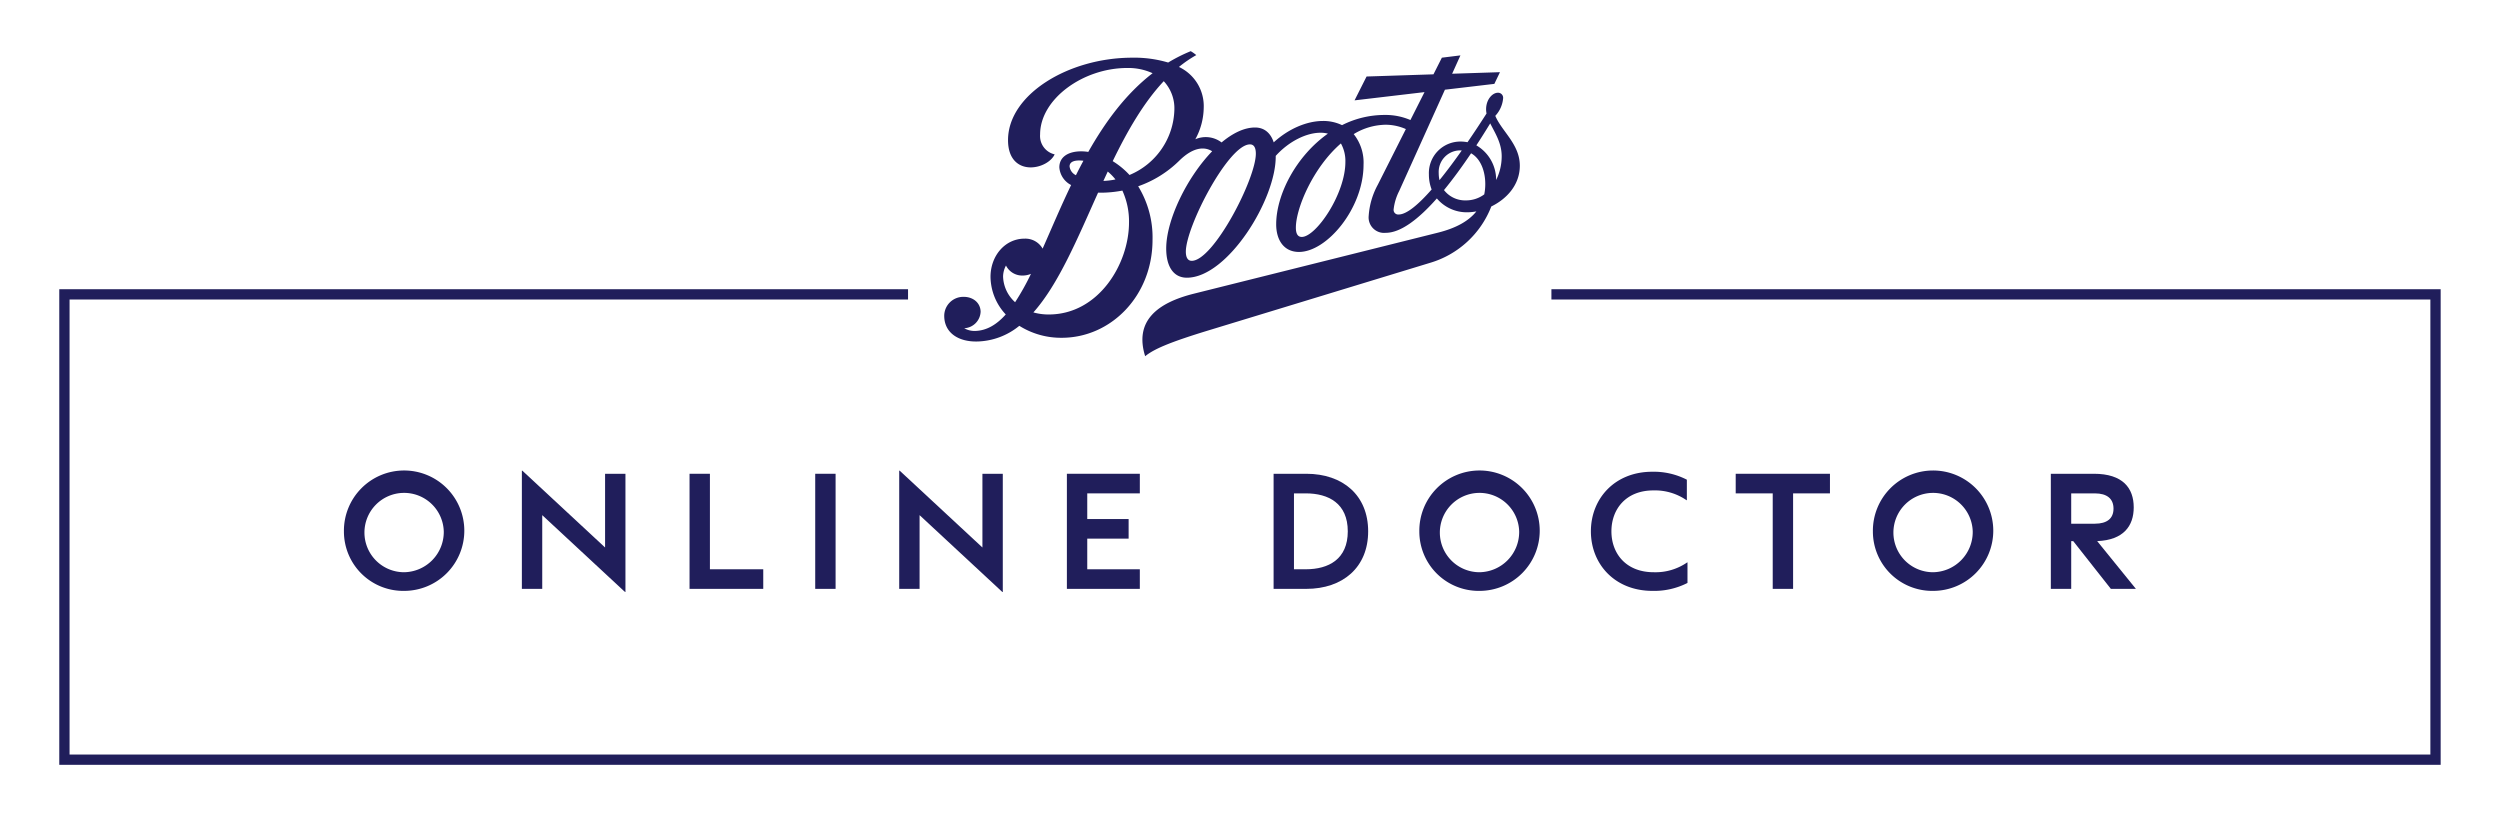 <svg id="Layer_1" data-name="Layer 1" xmlns="http://www.w3.org/2000/svg" viewBox="0 0 577.609 188.591"><defs><style>.cls-1{fill:#201e5b;}</style></defs><path class="cls-1" d="M79.462,122.794a13.908,13.908,0,1,1,13.907,13.726A13.713,13.713,0,0,1,79.462,122.794Zm23.07.035a9.166,9.166,0,1,0-9.163,9.381A9.303,9.303,0,0,0,102.532,122.829Z"/><path class="cls-1" d="M144.506,109.461v27.311h-.107l-19.118-17.751v17.033h-4.707V108.744h.107l19.118,17.751v-17.033Z"/><path class="cls-1" d="M164.02,109.461v22.066h12.325v4.526H159.314V109.461Z"/><path class="cls-1" d="M193.058,109.461v26.593h-4.707V109.461Z"/><path class="cls-1" d="M231.689,109.461v27.311h-.107l-19.118-17.751v17.033h-4.707V108.744h.107l19.118,17.751v-17.033Z"/><path class="cls-1" d="M263.35,109.461v4.529H251.203v5.93h9.558v4.526h-9.558v7.081h12.146v4.526h-16.853V109.461Z"/><path class="cls-1" d="M294.257,109.461h7.545c8.481,0,14.303,4.995,14.303,13.298,0,8.3-5.821,13.295-14.303,13.295h-7.545Zm17.14,13.298c0-6.434-4.419-8.769-9.702-8.769H298.963v17.537h2.732C306.977,131.528,311.397,129.19,311.397,122.759Z"/><path class="cls-1" d="M327.928,122.794a13.908,13.908,0,1,1,13.907,13.726A13.713,13.713,0,0,1,327.928,122.794Zm23.07.035a9.166,9.166,0,1,0-9.163,9.381A9.303,9.303,0,0,0,350.997,122.829Z"/><path class="cls-1" d="M367.566,122.759c0-7.547,5.498-13.764,14.158-13.764a16.699,16.699,0,0,1,8.013,1.834v4.743h-.072a12.818,12.818,0,0,0-7.654-2.265c-6.396,0-9.702,4.383-9.702,9.451,0,5.065,3.306,9.451,9.773,9.451a12.841,12.841,0,0,0,7.727-2.265h.072v4.743a16.895,16.895,0,0,1-8.086,1.831C373.064,136.52,367.566,130.306,367.566,122.759Z"/><path class="cls-1" d="M401.023,113.991v-4.529h21.776v4.529H414.283v22.063h-4.707V113.991Z"/><path class="cls-1" d="M432.72,122.794a13.907,13.907,0,1,1,13.904,13.726A13.712,13.712,0,0,1,432.72,122.794Zm23.068.035a9.165,9.165,0,1,0-9.164,9.381A9.304,9.304,0,0,0,455.788,122.829Z"/><path class="cls-1" d="M487.701,136.054l-8.695-11.033h-.466v11.033h-4.708V109.461H483.784c6.686,0,9.199,3.308,9.199,7.764,0,4.274-2.335,7.547-8.443,7.796l8.947,11.033Zm-9.161-15.056h5.461c2.839,0,4.312-1.222,4.312-3.486s-1.474-3.521-4.312-3.521h-5.461Z"/><polygon class="cls-1" points="563.899 176.707 13.696 176.707 13.696 66.823 209.797 66.823 209.797 69.199 16.072 69.199 16.072 174.331 561.523 174.331 561.523 69.199 358.444 69.199 358.444 66.823 563.899 66.823 563.899 176.707"/><path class="cls-1" d="M345.477,26.767a6.787,6.787,0,0,0,1.809-4.041,1.168,1.168,0,0,0-1.209-1.299c-1.239,0-2.724,1.53-2.724,3.828a4.783,4.783,0,0,0,.102.966c-1.422,2.223-2.901,4.467-4.398,6.639a8.198,8.198,0,0,0-1.611-.156,7.276,7.276,0,0,0-7.308,7.575,9.425,9.425,0,0,0,.633,3.498c-3.078,3.507-5.79,5.781-7.62,5.781a1.061,1.061,0,0,1-1.158-1.209,12.281,12.281,0,0,1,1.272-4.2l10.575-23.424,11.421-1.347,1.296-2.703-11.049.36,1.914-4.239-4.287.531-1.941,3.846-15.456.504-2.778,5.511,16.164-1.905-3.255,6.45a14.542,14.542,0,0,0-6.015-1.173,21.731,21.731,0,0,0-9.783,2.355,10.035,10.035,0,0,0-4.395-.966c-3.735,0-7.962,1.797-11.394,4.944-.696-2.145-2.157-3.435-4.311-3.435-2.514,0-5.181,1.323-7.734,3.453a6.023,6.023,0,0,0-6.066-.732,15.514,15.514,0,0,0,1.941-7.296,9.994,9.994,0,0,0-5.724-9.414,28.503,28.503,0,0,1,4.005-2.742,9.244,9.244,0,0,0-1.281-.903,36.531,36.531,0,0,0-5.214,2.625,27.426,27.426,0,0,0-8.289-1.122c-14.751,0-28.71,8.52-28.71,19.047,0,4.641,2.628,6.3,5.22,6.3,2.427,0,4.8-1.365,5.55-3.009a4.353,4.353,0,0,1-3.36-4.587c0-8.196,9.927-15.369,20.115-15.369a13.455,13.455,0,0,1,5.877,1.209c-6.189,4.767-10.935,11.247-14.859,18.18a10.645,10.645,0,0,0-1.65-.132c-2.925,0-5.04,1.257-5.04,3.69a4.996,4.996,0,0,0,2.721,4.095c-2.424,5.049-4.542,10.098-6.582,14.694a4.588,4.588,0,0,0-4.179-2.307c-4.488,0-7.86,3.948-7.86,8.835a12.908,12.908,0,0,0,3.522,8.679c-2.103,2.349-4.407,3.747-7.095,3.81a4.764,4.764,0,0,1-2.502-.627,3.98,3.98,0,0,0,3.789-3.834c-.048-2.034-1.743-3.474-4.065-3.417a4.404,4.404,0,0,0-4.341,4.53c.09,3.861,3.366,5.889,7.647,5.787a15.939,15.939,0,0,0,9.699-3.624,18.101,18.101,0,0,0,9.798,2.766c11.355,0,20.982-9.663,20.982-22.641a22.596,22.596,0,0,0-3.318-12.363,25.487,25.487,0,0,0,9.444-5.865c3.525-3.498,6.15-3.177,7.65-2.226-5.859,6.078-10.617,15.885-10.617,22.473,0,4.08,1.632,6.741,4.776,6.741,9.417,0,20.667-18.165,20.526-28.143,3.027-3.354,7.074-5.352,10.356-5.352a6.652,6.652,0,0,1,1.701.21c-7.362,5.205-11.949,14.106-11.949,20.955,0,3.627,1.782,6.378,5.259,6.378,6.483,0,14.925-10.098,14.925-20.166a10.547,10.547,0,0,0-2.274-7.056,14.469,14.469,0,0,1,7.425-2.169,11.701,11.701,0,0,1,4.626,1.002l-6.492,12.876a17.408,17.408,0,0,0-2.097,7.161,3.576,3.576,0,0,0,3.939,3.933c3.522,0,7.674-3.27,11.811-7.944a9.055,9.055,0,0,0,6.885,3.204,12.085,12.085,0,0,0,2.247-.213c-1.743,2.202-4.647,3.858-8.901,4.923l-56.355,14.088c-8.562,2.139-13.794,6.366-11.271,14.454,1.956-1.605,5.475-3.174,14.568-5.949l51.156-15.597a21.795,21.795,0,0,0,14.25-13.056c3.486-1.695,6.588-4.929,6.588-9.417,0-4.956-4.158-7.92-5.667-11.517m-89.538,12.867a12.265,12.265,0,0,1,1.782,1.827,16.849,16.849,0,0,1-2.787.342c.333-.723.666-1.446,1.005-2.169m-8.82-1.188c0-1.281,1.545-1.503,3.198-1.305q-.895,1.661-1.731,3.342a2.586,2.586,0,0,1-1.467-2.037m-12.585,31.377a8.292,8.292,0,0,1-2.778-5.916,5.545,5.545,0,0,1,.669-2.559,4.193,4.193,0,0,0,3.834,2.316,5.04,5.04,0,0,0,1.941-.393,57.522,57.522,0,0,1-3.666,6.552m7.779,2.835a12.835,12.835,0,0,1-3.555-.477c5.838-6.57,10.191-17.094,14.943-27.663a26.964,26.964,0,0,0,5.616-.483,17.071,17.071,0,0,1,1.533,7.374c0,9.543-7.014,21.249-18.537,21.249m18.651-32.229a18.054,18.054,0,0,0-3.879-3.195c3.369-6.933,7.11-13.479,11.793-18.477a9.186,9.186,0,0,1,2.454,6.57,16.803,16.803,0,0,1-10.368,15.102m14.376,19.833c-.906,0-1.359-.786-1.359-2.115,0-5.805,9.855-24.789,14.811-24.789.939,0,1.362.786,1.362,2.145,0,5.865-9.795,24.759-14.814,24.759m25.425-5.52c-.939,0-1.362-.756-1.362-2.148,0-4.491,3.993-13.914,10.404-19.455a8.282,8.282,0,0,1,1.035,4.224c.033,7.425-6.774,17.379-10.077,17.379m31.818-13.119a7.344,7.344,0,0,1-.177-1.635,4.975,4.975,0,0,1,4.794-5.241c.18,0,.357.009.528.024-1.74,2.466-3.477,4.797-5.145,6.852m10.344,3.288a7.072,7.072,0,0,1-4.224,1.389,6.182,6.182,0,0,1-5.079-2.385c2.145-2.607,4.26-5.529,6.261-8.499,2.325,1.311,3.276,4.335,3.279,7.074a11.922,11.922,0,0,1-.237,2.421m2.745-3.324a9.198,9.198,0,0,0-4.572-8.004c1.119-1.71,2.193-3.42,3.207-5.079,1.068,2.163,2.649,4.503,2.649,7.581a12.291,12.291,0,0,1-1.284,5.502"/><script xmlns=""/></svg>